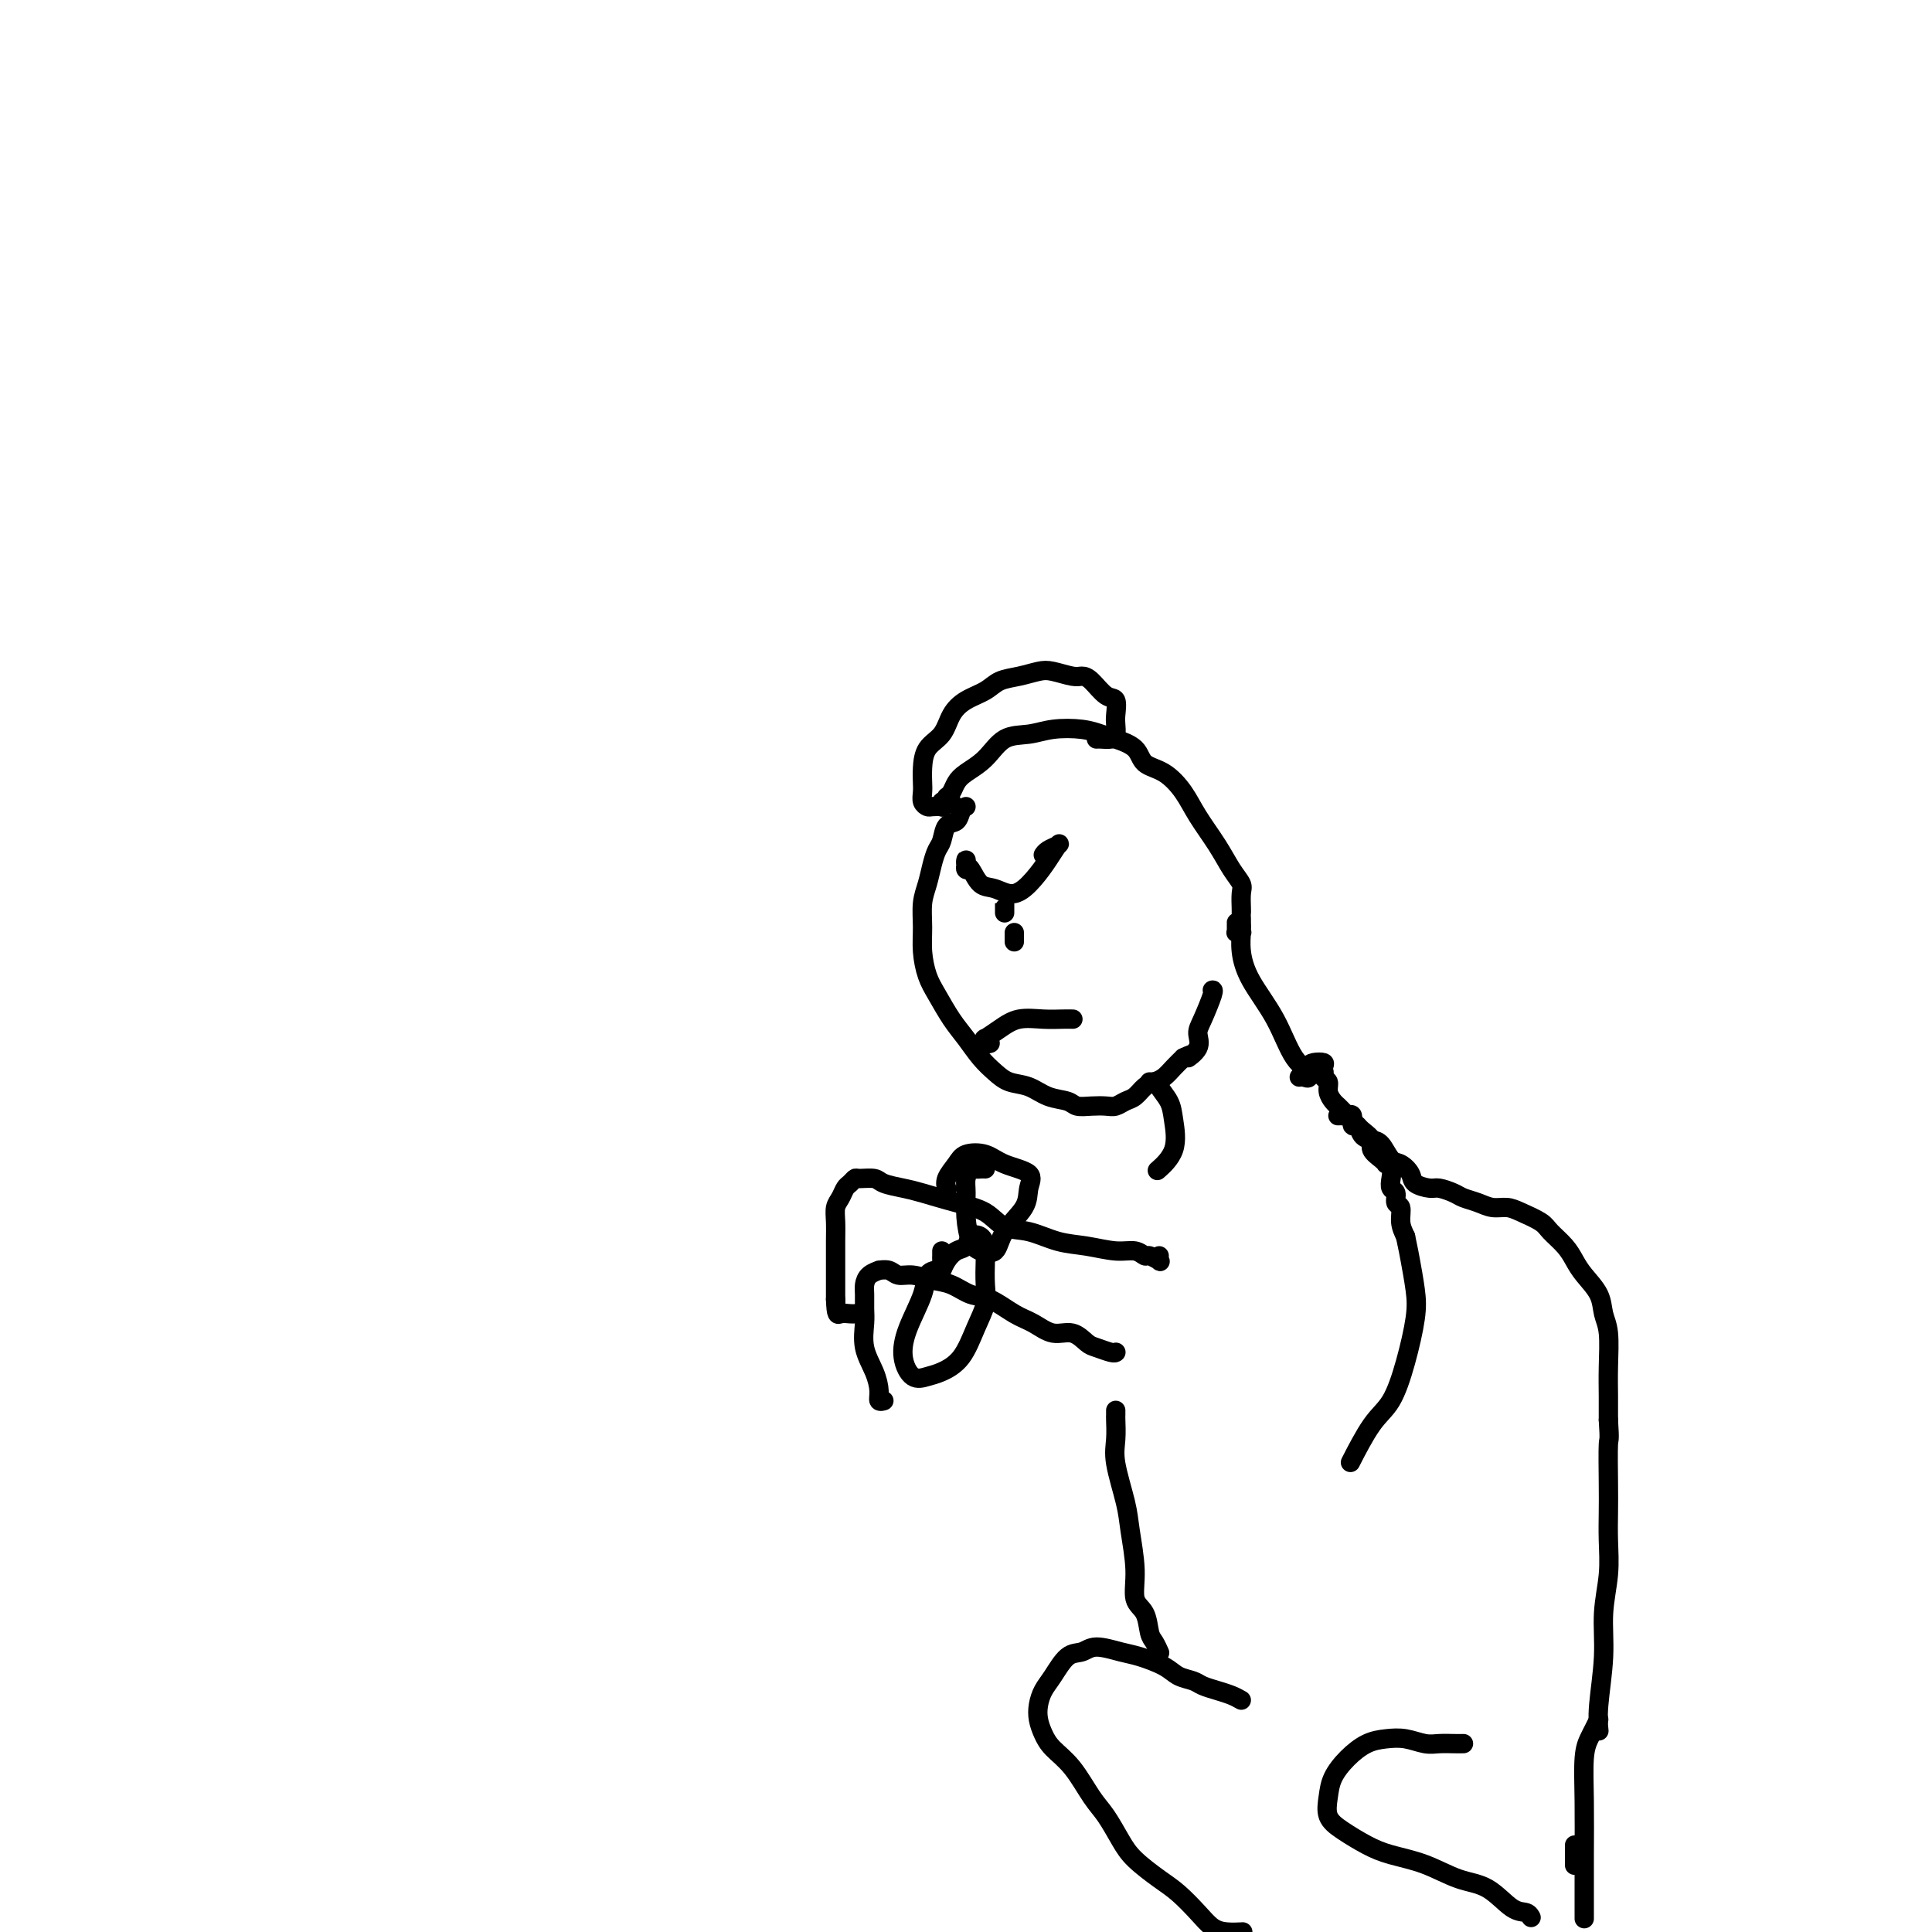 <svg viewBox='0 0 400 400' version='1.1' xmlns='http://www.w3.org/2000/svg' xmlns:xlink='http://www.w3.org/1999/xlink'><g fill='none' stroke='#000000' stroke-width='4' stroke-linecap='round' stroke-linejoin='round'><path d='M200,167c-0.364,0.205 -0.727,0.410 -1,1c-0.273,0.590 -0.454,1.564 -1,2c-0.546,0.436 -1.455,0.336 -2,1c-0.545,0.664 -0.724,2.094 -1,3c-0.276,0.906 -0.648,1.287 -1,2c-0.352,0.713 -0.683,1.757 -1,3c-0.317,1.243 -0.618,2.685 -1,4c-0.382,1.315 -0.843,2.503 -1,4c-0.157,1.497 -0.009,3.303 0,5c0.009,1.697 -0.122,3.286 0,5c0.122,1.714 0.497,3.554 1,5c0.503,1.446 1.135,2.498 2,4c0.865,1.502 1.963,3.453 3,5c1.037,1.547 2.013,2.690 3,4c0.987,1.310 1.985,2.789 3,4c1.015,1.211 2.047,2.156 3,3c0.953,0.844 1.826,1.589 3,2c1.174,0.411 2.649,0.488 4,1c1.351,0.512 2.578,1.457 4,2c1.422,0.543 3.038,0.682 4,1c0.962,0.318 1.269,0.814 2,1c0.731,0.186 1.887,0.062 3,0c1.113,-0.062 2.185,-0.062 3,0c0.815,0.062 1.373,0.185 2,0c0.627,-0.185 1.323,-0.679 2,-1c0.677,-0.321 1.336,-0.470 2,-1c0.664,-0.530 1.333,-1.440 2,-2c0.667,-0.560 1.334,-0.769 2,-1c0.666,-0.231 1.333,-0.485 2,-1c0.667,-0.515 1.333,-1.290 2,-2c0.667,-0.710 1.333,-1.355 2,-2'/><path d='M245,219c3.042,-1.467 1.148,-0.134 1,0c-0.148,0.134 1.449,-0.931 2,-2c0.551,-1.069 0.057,-2.143 0,-3c-0.057,-0.857 0.325,-1.498 1,-3c0.675,-1.502 1.643,-3.866 2,-5c0.357,-1.134 0.102,-1.038 0,-1c-0.102,0.038 -0.051,0.019 0,0'/><path d='M201,180c-0.421,0.075 -0.843,0.151 -1,0c-0.157,-0.151 -0.051,-0.527 0,-1c0.051,-0.473 0.046,-1.042 0,-1c-0.046,0.042 -0.134,0.697 0,1c0.134,0.303 0.490,0.255 1,1c0.510,0.745 1.176,2.282 2,3c0.824,0.718 1.807,0.616 3,1c1.193,0.384 2.594,1.255 4,1c1.406,-0.255 2.815,-1.635 4,-3c1.185,-1.365 2.146,-2.716 3,-4c0.854,-1.284 1.602,-2.502 2,-3c0.398,-0.498 0.447,-0.278 0,0c-0.447,0.278 -1.390,0.613 -2,1c-0.610,0.387 -0.889,0.825 -1,1c-0.111,0.175 -0.056,0.088 0,0'/><path d='M208,188c0.000,-0.506 0.000,-1.011 0,-1c0.000,0.011 -0.000,0.539 0,1c0.000,0.461 0.000,0.855 0,1c0.000,0.145 -0.000,0.041 0,0c0.000,-0.041 0.000,-0.021 0,0'/><path d='M210,195c0.000,-0.280 0.000,-0.560 0,-1c0.000,-0.440 0.000,-1.042 0,-1c0.000,0.042 0.000,0.726 0,1c0.000,0.274 0.000,0.137 0,0'/><path d='M205,216c-0.441,0.125 -0.881,0.250 -1,0c-0.119,-0.250 0.085,-0.876 0,-1c-0.085,-0.124 -0.458,0.254 0,0c0.458,-0.254 1.748,-1.140 3,-2c1.252,-0.860 2.465,-1.695 4,-2c1.535,-0.305 3.391,-0.082 5,0c1.609,0.082 2.972,0.022 4,0c1.028,-0.022 1.722,-0.006 2,0c0.278,0.006 0.139,0.003 0,0'/><path d='M196,165c0.344,-0.241 0.688,-0.481 1,-1c0.312,-0.519 0.592,-1.315 1,-2c0.408,-0.685 0.942,-1.259 2,-2c1.058,-0.741 2.639,-1.649 4,-3c1.361,-1.351 2.504,-3.143 4,-4c1.496,-0.857 3.347,-0.777 5,-1c1.653,-0.223 3.108,-0.748 5,-1c1.892,-0.252 4.220,-0.229 6,0c1.780,0.229 3.010,0.665 4,1c0.990,0.335 1.738,0.570 3,1c1.262,0.430 3.036,1.053 4,2c0.964,0.947 1.118,2.216 2,3c0.882,0.784 2.490,1.084 4,2c1.510,0.916 2.920,2.448 4,4c1.080,1.552 1.831,3.125 3,5c1.169,1.875 2.758,4.054 4,6c1.242,1.946 2.137,3.660 3,5c0.863,1.340 1.695,2.307 2,3c0.305,0.693 0.082,1.114 0,2c-0.082,0.886 -0.022,2.239 0,3c0.022,0.761 0.006,0.932 0,1c-0.006,0.068 -0.003,0.034 0,0'/><path d='M197,166c-0.313,0.030 -0.627,0.061 -1,0c-0.373,-0.061 -0.807,-0.212 -1,0c-0.193,0.212 -0.147,0.787 0,1c0.147,0.213 0.393,0.065 0,0c-0.393,-0.065 -1.426,-0.047 -2,0c-0.574,0.047 -0.690,0.124 -1,0c-0.310,-0.124 -0.814,-0.449 -1,-1c-0.186,-0.551 -0.054,-1.329 0,-2c0.054,-0.671 0.030,-1.236 0,-2c-0.030,-0.764 -0.067,-1.727 0,-3c0.067,-1.273 0.237,-2.854 1,-4c0.763,-1.146 2.118,-1.855 3,-3c0.882,-1.145 1.292,-2.726 2,-4c0.708,-1.274 1.716,-2.240 3,-3c1.284,-0.760 2.845,-1.315 4,-2c1.155,-0.685 1.902,-1.500 3,-2c1.098,-0.500 2.545,-0.684 4,-1c1.455,-0.316 2.917,-0.763 4,-1c1.083,-0.237 1.788,-0.263 3,0c1.212,0.263 2.931,0.814 4,1c1.069,0.186 1.488,0.007 2,0c0.512,-0.007 1.118,0.158 2,1c0.882,0.842 2.041,2.362 3,3c0.959,0.638 1.719,0.395 2,1c0.281,0.605 0.083,2.057 0,3c-0.083,0.943 -0.050,1.377 0,2c0.050,0.623 0.118,1.435 0,2c-0.118,0.565 -0.424,0.883 -1,1c-0.576,0.117 -1.424,0.031 -2,0c-0.576,-0.031 -0.879,-0.009 -1,0c-0.121,0.009 -0.061,0.004 0,0'/><path d='M256,193c-0.000,-0.346 -0.000,-0.693 0,-1c0.000,-0.307 0.000,-0.576 0,-1c-0.000,-0.424 -0.001,-1.003 0,-1c0.001,0.003 0.004,0.589 0,1c-0.004,0.411 -0.015,0.647 0,1c0.015,0.353 0.057,0.824 0,1c-0.057,0.176 -0.211,0.059 0,0c0.211,-0.059 0.789,-0.059 1,0c0.211,0.059 0.057,0.176 0,0c-0.057,-0.176 -0.015,-0.645 0,-1c0.015,-0.355 0.003,-0.596 0,-1c-0.003,-0.404 0.002,-0.971 0,-1c-0.002,-0.029 -0.013,0.481 0,1c0.013,0.519 0.050,1.048 0,2c-0.050,0.952 -0.186,2.325 0,4c0.186,1.675 0.695,3.650 2,6c1.305,2.350 3.408,5.074 5,8c1.592,2.926 2.674,6.052 4,8c1.326,1.948 2.895,2.717 4,3c1.105,0.283 1.744,0.081 2,0c0.256,-0.081 0.128,-0.040 0,0'/><path d='M238,224c0.295,0.012 0.590,0.024 1,0c0.410,-0.024 0.936,-0.082 1,0c0.064,0.082 -0.334,0.306 0,1c0.334,0.694 1.399,1.857 2,3c0.601,1.143 0.738,2.265 1,4c0.262,1.735 0.647,4.082 0,6c-0.647,1.918 -2.328,3.405 -3,4c-0.672,0.595 -0.336,0.297 0,0'/><path d='M240,260c-0.055,0.390 -0.111,0.780 0,1c0.111,0.220 0.387,0.270 0,0c-0.387,-0.270 -1.438,-0.860 -2,-1c-0.562,-0.140 -0.634,0.171 -1,0c-0.366,-0.171 -1.027,-0.824 -2,-1c-0.973,-0.176 -2.259,0.123 -4,0c-1.741,-0.123 -3.938,-0.670 -6,-1c-2.062,-0.330 -3.991,-0.444 -6,-1c-2.009,-0.556 -4.099,-1.553 -6,-2c-1.901,-0.447 -3.613,-0.343 -5,-1c-1.387,-0.657 -2.448,-2.074 -4,-3c-1.552,-0.926 -3.594,-1.362 -6,-2c-2.406,-0.638 -5.177,-1.477 -7,-2c-1.823,-0.523 -2.698,-0.729 -4,-1c-1.302,-0.271 -3.031,-0.605 -4,-1c-0.969,-0.395 -1.177,-0.850 -2,-1c-0.823,-0.150 -2.262,0.004 -3,0c-0.738,-0.004 -0.776,-0.168 -1,0c-0.224,0.168 -0.634,0.666 -1,1c-0.366,0.334 -0.686,0.503 -1,1c-0.314,0.497 -0.620,1.322 -1,2c-0.380,0.678 -0.834,1.210 -1,2c-0.166,0.790 -0.045,1.839 0,3c0.045,1.161 0.012,2.435 0,4c-0.012,1.565 -0.003,3.421 0,5c0.003,1.579 0.001,2.880 0,4c-0.001,1.120 -0.000,2.060 0,3'/><path d='M173,269c0.121,3.619 0.424,3.166 1,3c0.576,-0.166 1.424,-0.045 2,0c0.576,0.045 0.879,0.013 1,0c0.121,-0.013 0.061,-0.006 0,0'/><path d='M231,280c0.034,-0.027 0.068,-0.054 0,0c-0.068,0.054 -0.236,0.188 -1,0c-0.764,-0.188 -2.122,-0.698 -3,-1c-0.878,-0.302 -1.276,-0.397 -2,-1c-0.724,-0.603 -1.775,-1.713 -3,-2c-1.225,-0.287 -2.623,0.251 -4,0c-1.377,-0.251 -2.731,-1.289 -4,-2c-1.269,-0.711 -2.453,-1.093 -4,-2c-1.547,-0.907 -3.456,-2.338 -5,-3c-1.544,-0.662 -2.721,-0.555 -4,-1c-1.279,-0.445 -2.660,-1.444 -4,-2c-1.340,-0.556 -2.640,-0.671 -4,-1c-1.360,-0.329 -2.779,-0.873 -4,-1c-1.221,-0.127 -2.243,0.164 -3,0c-0.757,-0.164 -1.250,-0.784 -2,-1c-0.750,-0.216 -1.756,-0.028 -2,0c-0.244,0.028 0.274,-0.102 0,0c-0.274,0.102 -1.341,0.437 -2,1c-0.659,0.563 -0.910,1.353 -1,2c-0.090,0.647 -0.018,1.152 0,2c0.018,0.848 -0.019,2.040 0,3c0.019,0.960 0.095,1.687 0,3c-0.095,1.313 -0.362,3.214 0,5c0.362,1.786 1.351,3.459 2,5c0.649,1.541 0.957,2.949 1,4c0.043,1.051 -0.181,1.744 0,2c0.181,0.256 0.766,0.073 1,0c0.234,-0.073 0.117,-0.037 0,0'/><path d='M195,259c0.004,0.371 0.008,0.742 0,1c-0.008,0.258 -0.028,0.404 0,1c0.028,0.596 0.103,1.641 0,2c-0.103,0.359 -0.383,0.030 -1,0c-0.617,-0.030 -1.572,0.238 -2,1c-0.428,0.762 -0.330,2.019 -1,4c-0.670,1.981 -2.109,4.686 -3,7c-0.891,2.314 -1.235,4.235 -1,6c0.235,1.765 1.049,3.372 2,4c0.951,0.628 2.038,0.275 3,0c0.962,-0.275 1.799,-0.473 3,-1c1.201,-0.527 2.767,-1.383 4,-3c1.233,-1.617 2.135,-3.994 3,-6c0.865,-2.006 1.694,-3.641 2,-5c0.306,-1.359 0.089,-2.443 0,-4c-0.089,-1.557 -0.050,-3.587 0,-5c0.050,-1.413 0.113,-2.208 0,-3c-0.113,-0.792 -0.401,-1.580 -1,-2c-0.599,-0.420 -1.509,-0.473 -2,0c-0.491,0.473 -0.562,1.472 -1,2c-0.438,0.528 -1.241,0.585 -2,1c-0.759,0.415 -1.474,1.189 -2,2c-0.526,0.811 -0.865,1.660 -1,2c-0.135,0.340 -0.068,0.170 0,0'/><path d='M204,242c-0.332,-0.012 -0.663,-0.024 -1,0c-0.337,0.024 -0.679,0.084 -1,0c-0.321,-0.084 -0.619,-0.310 -1,0c-0.381,0.310 -0.843,1.158 -1,2c-0.157,0.842 -0.007,1.679 0,3c0.007,1.321 -0.128,3.128 0,5c0.128,1.872 0.518,3.810 1,5c0.482,1.190 1.056,1.631 2,2c0.944,0.369 2.257,0.667 3,0c0.743,-0.667 0.915,-2.300 2,-4c1.085,-1.700 3.082,-3.468 4,-5c0.918,-1.532 0.758,-2.829 1,-4c0.242,-1.171 0.886,-2.218 0,-3c-0.886,-0.782 -3.303,-1.300 -5,-2c-1.697,-0.700 -2.675,-1.581 -4,-2c-1.325,-0.419 -2.996,-0.375 -4,0c-1.004,0.375 -1.341,1.080 -2,2c-0.659,0.920 -1.639,2.055 -2,3c-0.361,0.945 -0.103,1.698 0,2c0.103,0.302 0.052,0.151 0,0'/><path d='M269,223c0.306,-0.053 0.611,-0.106 1,0c0.389,0.106 0.861,0.370 1,0c0.139,-0.370 -0.055,-1.374 0,-2c0.055,-0.626 0.358,-0.873 1,-1c0.642,-0.127 1.621,-0.133 2,0c0.379,0.133 0.157,0.407 0,1c-0.157,0.593 -0.249,1.507 0,2c0.249,0.493 0.839,0.565 1,1c0.161,0.435 -0.109,1.233 0,2c0.109,0.767 0.595,1.504 1,2c0.405,0.496 0.729,0.752 1,1c0.271,0.248 0.487,0.489 1,1c0.513,0.511 1.321,1.292 2,2c0.679,0.708 1.230,1.342 2,2c0.770,0.658 1.761,1.338 2,2c0.239,0.662 -0.272,1.304 0,2c0.272,0.696 1.327,1.446 2,2c0.673,0.554 0.964,0.912 1,1c0.036,0.088 -0.182,-0.094 0,0c0.182,0.094 0.766,0.463 1,1c0.234,0.537 0.119,1.241 0,2c-0.119,0.759 -0.243,1.571 0,2c0.243,0.429 0.852,0.474 1,1c0.148,0.526 -0.167,1.533 0,2c0.167,0.467 0.814,0.395 1,1c0.186,0.605 -0.090,1.887 0,3c0.090,1.113 0.545,2.056 1,3'/><path d='M291,256c0.636,3.001 0.726,3.503 1,5c0.274,1.497 0.731,3.989 1,6c0.269,2.011 0.348,3.542 0,6c-0.348,2.458 -1.124,5.844 -2,9c-0.876,3.156 -1.853,6.083 -3,8c-1.147,1.917 -2.463,2.824 -4,5c-1.537,2.176 -3.296,5.622 -4,7c-0.704,1.378 -0.352,0.689 0,0'/><path d='M277,231c0.342,-0.017 0.683,-0.035 1,0c0.317,0.035 0.609,0.121 1,0c0.391,-0.121 0.881,-0.449 1,0c0.119,0.449 -0.134,1.676 0,2c0.134,0.324 0.655,-0.256 1,0c0.345,0.256 0.515,1.349 1,2c0.485,0.651 1.286,0.860 2,1c0.714,0.140 1.341,0.212 2,1c0.659,0.788 1.349,2.292 2,3c0.651,0.708 1.261,0.620 2,1c0.739,0.380 1.605,1.229 2,2c0.395,0.771 0.317,1.463 1,2c0.683,0.537 2.125,0.917 3,1c0.875,0.083 1.182,-0.132 2,0c0.818,0.132 2.148,0.609 3,1c0.852,0.391 1.227,0.695 2,1c0.773,0.305 1.944,0.610 3,1c1.056,0.390 1.997,0.866 3,1c1.003,0.134 2.068,-0.074 3,0c0.932,0.074 1.730,0.432 3,1c1.270,0.568 3.010,1.348 4,2c0.990,0.652 1.228,1.178 2,2c0.772,0.822 2.076,1.942 3,3c0.924,1.058 1.467,2.054 2,3c0.533,0.946 1.057,1.840 2,3c0.943,1.160 2.305,2.585 3,4c0.695,1.415 0.722,2.821 1,4c0.278,1.179 0.806,2.130 1,4c0.194,1.870 0.052,4.657 0,7c-0.052,2.343 -0.015,4.241 0,6c0.015,1.759 0.007,3.380 0,5'/><path d='M333,294c0.310,4.747 0.084,3.614 0,5c-0.084,1.386 -0.027,5.291 0,8c0.027,2.709 0.022,4.222 0,6c-0.022,1.778 -0.062,3.822 0,6c0.062,2.178 0.227,4.490 0,7c-0.227,2.510 -0.845,5.220 -1,8c-0.155,2.780 0.154,5.632 0,9c-0.154,3.368 -0.772,7.253 -1,10c-0.228,2.747 -0.065,4.356 0,5c0.065,0.644 0.033,0.322 0,0'/><path d='M231,292c0.004,0.405 0.008,0.810 0,1c-0.008,0.190 -0.028,0.164 0,1c0.028,0.836 0.103,2.532 0,4c-0.103,1.468 -0.383,2.708 0,5c0.383,2.292 1.430,5.637 2,8c0.570,2.363 0.664,3.743 1,6c0.336,2.257 0.916,5.391 1,8c0.084,2.609 -0.328,4.692 0,6c0.328,1.308 1.394,1.839 2,3c0.606,1.161 0.750,2.950 1,4c0.250,1.050 0.606,1.360 1,2c0.394,0.640 0.827,1.612 1,2c0.173,0.388 0.087,0.194 0,0'/><path d='M257,352c-0.586,-0.333 -1.172,-0.666 -2,-1c-0.828,-0.334 -1.900,-0.670 -3,-1c-1.100,-0.330 -2.230,-0.656 -3,-1c-0.770,-0.344 -1.180,-0.708 -2,-1c-0.820,-0.292 -2.050,-0.514 -3,-1c-0.950,-0.486 -1.619,-1.237 -3,-2c-1.381,-0.763 -3.475,-1.539 -5,-2c-1.525,-0.461 -2.481,-0.608 -4,-1c-1.519,-0.392 -3.601,-1.028 -5,-1c-1.399,0.028 -2.116,0.720 -3,1c-0.884,0.280 -1.936,0.147 -3,1c-1.064,0.853 -2.139,2.693 -3,4c-0.861,1.307 -1.508,2.082 -2,3c-0.492,0.918 -0.828,1.979 -1,3c-0.172,1.021 -0.181,2.002 0,3c0.181,0.998 0.551,2.012 1,3c0.449,0.988 0.977,1.951 2,3c1.023,1.049 2.540,2.184 4,4c1.460,1.816 2.862,4.314 4,6c1.138,1.686 2.012,2.561 3,4c0.988,1.439 2.092,3.441 3,5c0.908,1.559 1.622,2.673 3,4c1.378,1.327 3.421,2.867 5,4c1.579,1.133 2.693,1.859 4,3c1.307,1.141 2.806,2.698 4,4c1.194,1.302 2.083,2.349 3,3c0.917,0.651 1.862,0.906 3,1c1.138,0.094 2.468,0.027 3,0c0.532,-0.027 0.266,-0.013 0,0'/><path d='M303,361c-0.571,0.008 -1.142,0.016 -2,0c-0.858,-0.016 -2.003,-0.055 -3,0c-0.997,0.055 -1.845,0.205 -3,0c-1.155,-0.205 -2.617,-0.765 -4,-1c-1.383,-0.235 -2.685,-0.146 -4,0c-1.315,0.146 -2.641,0.349 -4,1c-1.359,0.651 -2.749,1.749 -4,3c-1.251,1.251 -2.362,2.657 -3,4c-0.638,1.343 -0.802,2.625 -1,4c-0.198,1.375 -0.428,2.842 0,4c0.428,1.158 1.516,2.005 3,3c1.484,0.995 3.365,2.137 5,3c1.635,0.863 3.025,1.447 5,2c1.975,0.553 4.536,1.075 7,2c2.464,0.925 4.832,2.251 7,3c2.168,0.749 4.136,0.919 6,2c1.864,1.081 3.623,3.073 5,4c1.377,0.927 2.371,0.788 3,1c0.629,0.212 0.894,0.775 1,1c0.106,0.225 0.053,0.113 0,0'/><path d='M331,356c-0.340,0.686 -0.679,1.373 -1,2c-0.321,0.627 -0.622,1.196 -1,2c-0.378,0.804 -0.833,1.845 -1,4c-0.167,2.155 -0.045,5.426 0,9c0.045,3.574 0.012,7.453 0,11c-0.012,3.547 -0.003,6.763 0,9c0.003,2.237 0.001,3.496 0,4c-0.001,0.504 -0.000,0.252 0,0'/><path d='M326,382c0.000,0.622 0.000,1.244 0,2c0.000,0.756 0.000,1.644 0,2c0.000,0.356 0.000,0.178 0,0'/></g>
</svg>